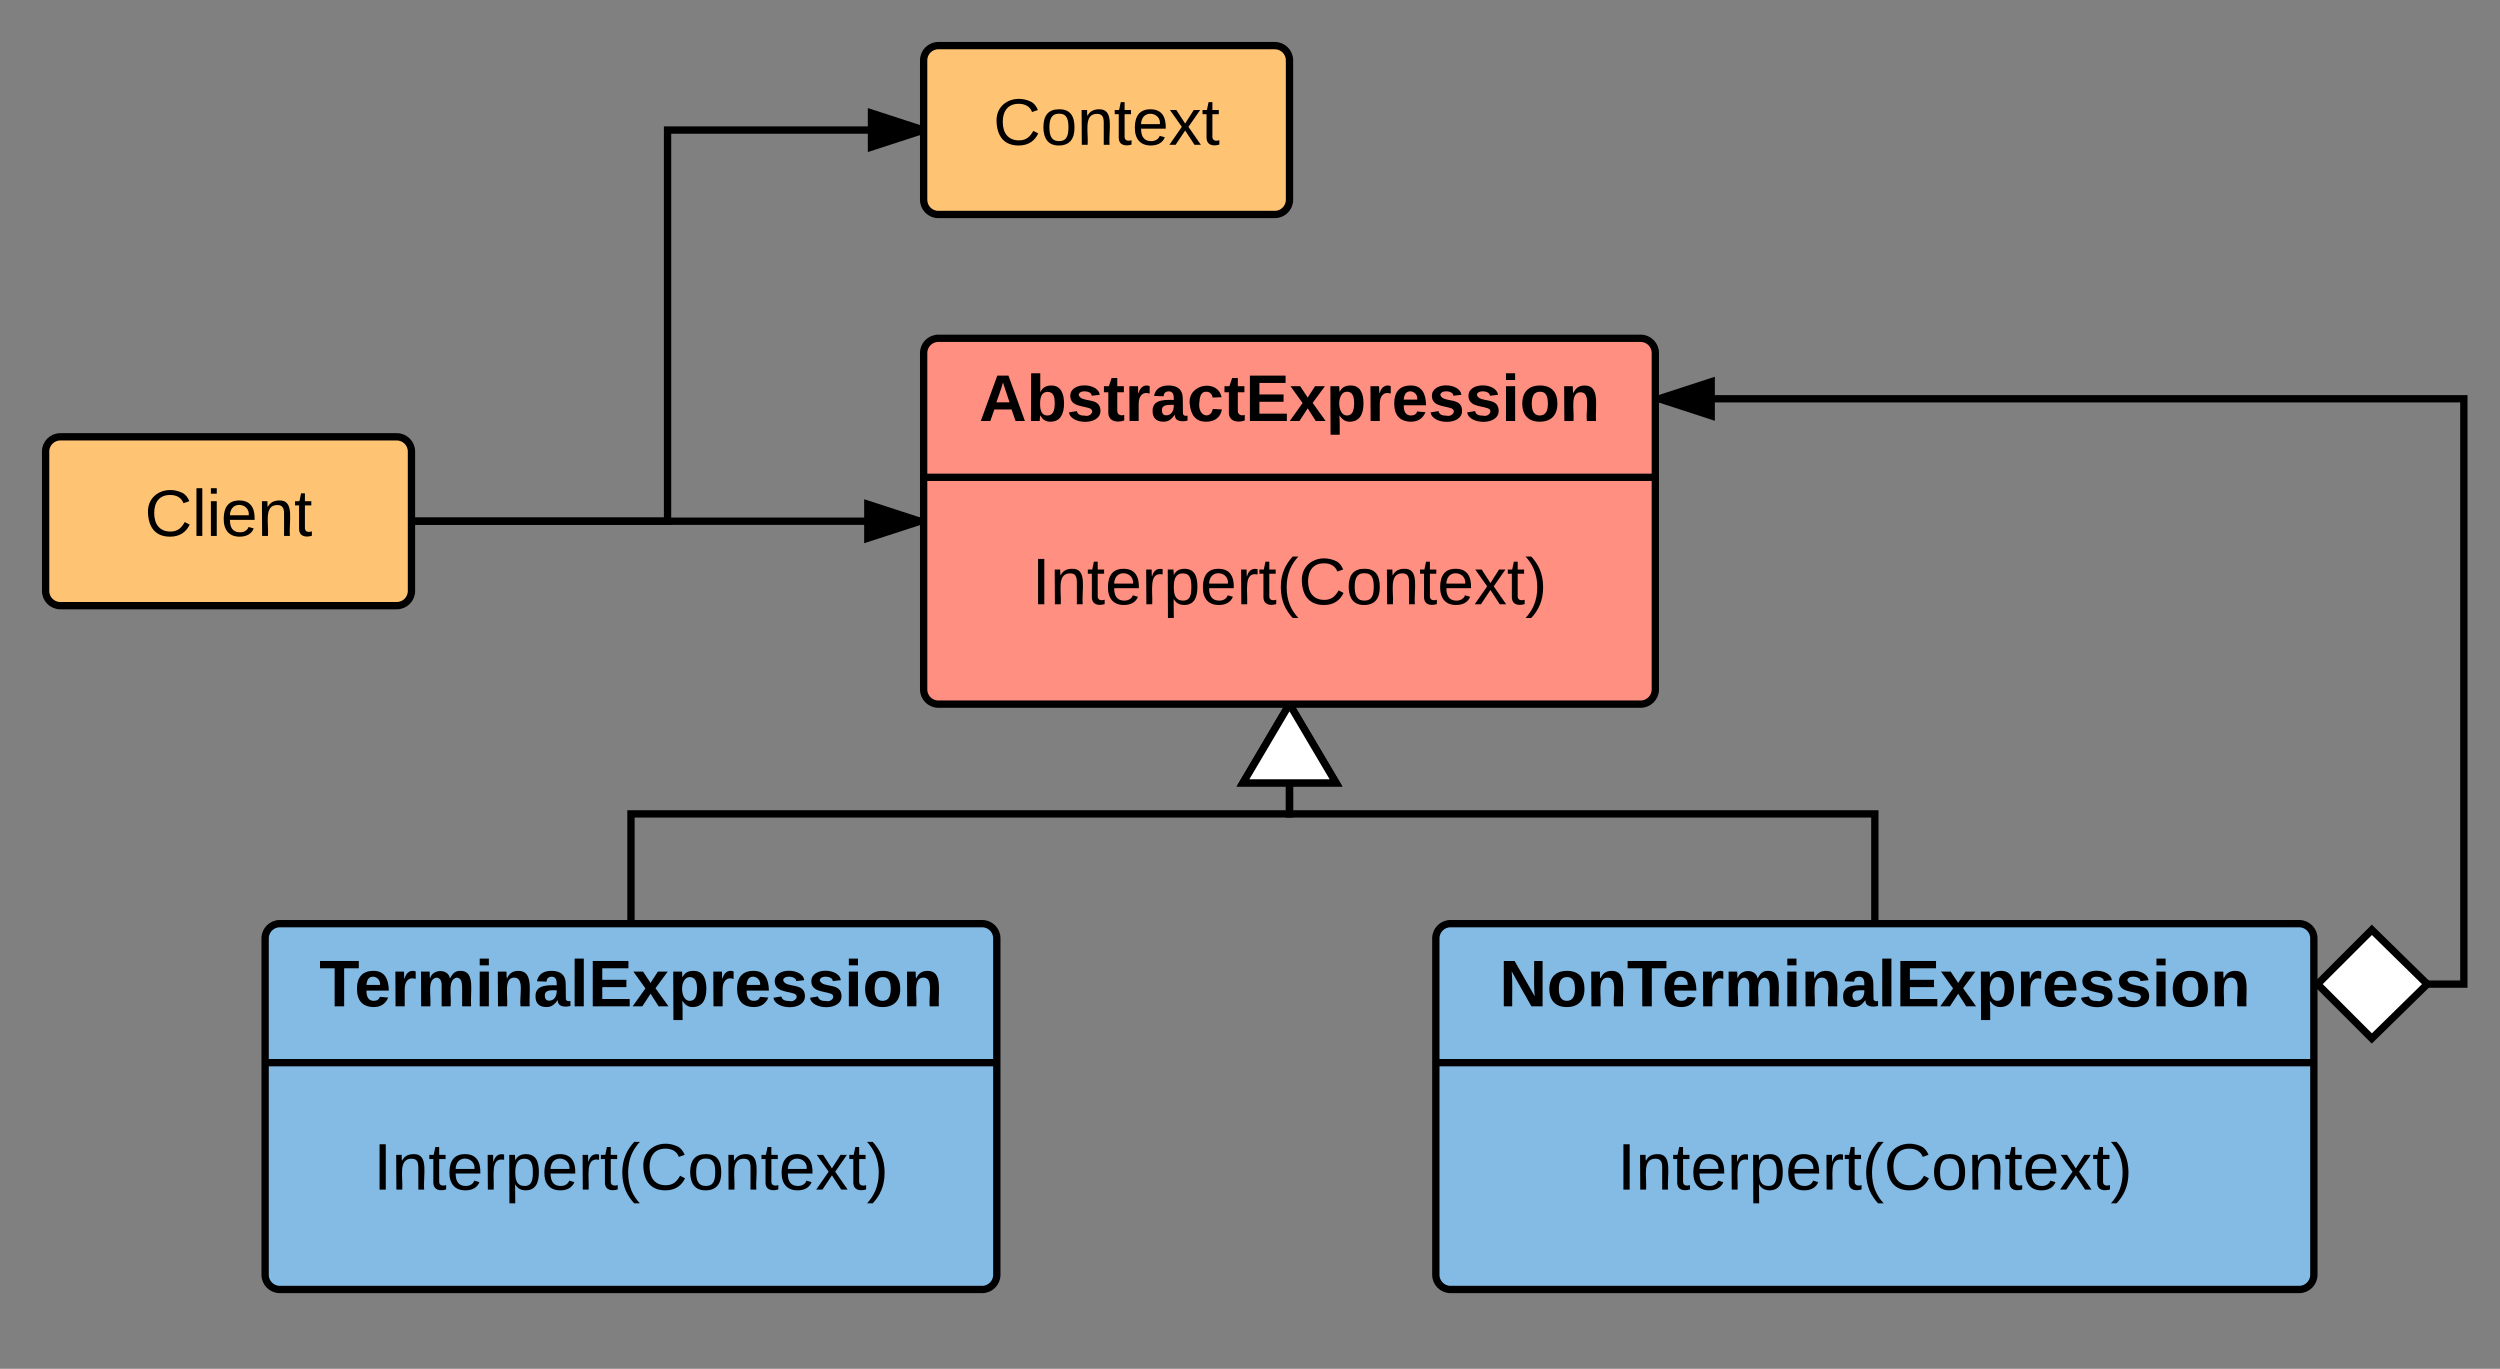 <svg xmlns="http://www.w3.org/2000/svg" xmlns:xlink="http://www.w3.org/1999/xlink" width="683.35" height="374.15"><rect width="100%" height="100%" fill="#808080" stroke="none"/><g transform="translate(0 0)"><path d="M252.47 96.47c0-2.2 1.8-4 4-4h192c2.2 0 4 1.8 4 4v92c0 2.2-1.8 4-4 4h-192c-2.2 0-4-1.8-4-4z" stroke="#000" stroke-width="2" fill="#ff8f80"/><path d="M252.47 130.47h200" stroke="#000" stroke-width="2" fill="none"/><use xlink:href="#a" transform="matrix(1,0,0,1,260.472,92.472) translate(7.175 22.6)"/><use xlink:href="#b" transform="matrix(1,0,0,1,264.472,138.072) translate(17.625 27.1)"/><path d="M12.47 123.4c0-2.2 1.8-4 4-4h92c2.2 0 4 1.8 4 4v38.15c0 2.2-1.8 4-4 4h-92c-2.2 0-4-1.8-4-4z" stroke="#000" stroke-width="2" fill="#ffc374"/><use xlink:href="#c" transform="matrix(1,0,0,1,17.472,124.395) translate(22.075 22.1)"/><path d="M252.47 16.47c0-2.2 1.8-4 4-4h92c2.2 0 4 1.8 4 4v38.16c0 2.2-1.8 4-4 4h-92c-2.2 0-4-1.8-4-4z" stroke="#000" stroke-width="2" fill="#ffc374"/><use xlink:href="#d" transform="matrix(1,0,0,1,257.472,17.472) translate(14.025 22.1)"/><path d="M72.47 256.47c0-2.2 1.8-4 4-4h192c2.2 0 4 1.8 4 4v92c0 2.2-1.8 4-4 4h-192c-2.2 0-4-1.8-4-4z" stroke="#000" stroke-width="2" fill="#83bbe5"/><path d="M72.47 290.47h200" stroke="#000" stroke-width="2" fill="none"/><use xlink:href="#e" transform="matrix(1,0,0,1,80.472,252.472) translate(6.8 22.6)"/><use xlink:href="#b" transform="matrix(1,0,0,1,84.472,298.072) translate(17.625 27.1)"/><path d="M392.47 256.47c0-2.2 1.8-4 4-4h232c2.2 0 4 1.8 4 4v92c0 2.2-1.8 4-4 4h-232c-2.2 0-4-1.8-4-4z" stroke="#000" stroke-width="2" fill="#83bbe5"/><path d="M392.47 290.47h240" stroke="#000" stroke-width="2" fill="none"/><use xlink:href="#f" transform="matrix(1,0,0,1,400.472,252.472) translate(9.375 22.6)"/><use xlink:href="#b" transform="matrix(1,0,0,1,404.472,298.072) translate(37.625 27.1)"/><path d="M172.47 252.47v-30h180v-30" stroke="#000" stroke-width="2" fill="none"/><path d="M365.2 214h-25.45l12.72-21.53z" fill="#fff"/><path d="M366.95 215H338l13.3-22.53h2.33zm-25.45-2h21.94l-10.97-18.56z"/><path d="M512.47 252.47v-30h-160v-30" stroke="#000" stroke-width="2" fill="none"/><path d="M365.2 214h-25.45l12.72-21.53z" fill="#fff"/><path d="M366.95 215H338l13.3-22.53h2.33zm-25.45-2h21.94l-10.97-18.56z"/><path d="M112.47 142.47h139" stroke="#000" stroke-width="2" fill="none"/><path d="M251.47 142.47l-14.26 4.64v-9.26z"/><path d="M252.47 141.75v1.45l-16.26 5.28v-12.02zm-14.26 3.98l10.04-3.26-10.03-3.26z"/><path d="M112.47 142.47h70V35.55h70" stroke="#000" stroke-width="2" fill="none"/><path d="M252.47 35.55l-14.26 4.63V30.9z"/><path d="M252.47 34.5v2.1l-15.26 4.96V29.54zm-13.26 4.3l10.04-3.25-10.03-3.26z"/><path d="M633.47 269h40V109h-220" stroke="#000" stroke-width="2" fill="none"/><path d="M663.47 269l-15.15 14.85L633.47 269l14.85-14.84z" fill="#fff"/><path d="M664.9 269l-16.6 16.26-15.83-15.84v-.83l15.84-15.85zm-30 0l13.43 13.45 13.7-13.44-13.7-13.44zM467.74 113.64L453.47 109l14.27-4.63z"/><path d="M468.74 115.02l-16.27-5.3v-1.44l16.27-5.3zm-12.03-6l10.04 3.24v-6.5z"/><defs><path d="M199 0l-22-63H83L61 0H9l90-248h61L250 0h-51zm-33-102l-36-108c-10 38-24 72-36 108h72" id="g"/><path d="M135-194c52 0 70 43 70 98 0 56-19 99-73 100-30 1-46-15-58-35L72 0H24l1-261h50v104c11-23 29-37 60-37zM114-30c31 0 40-27 40-66 0-37-7-63-39-63s-41 28-41 65c0 36 8 64 40 64" id="h"/><path d="M137-138c1-29-70-34-71-4 15 46 118 7 119 86 1 83-164 76-172 9l43-7c4 19 20 25 44 25 33 8 57-30 24-41C81-84 22-81 20-136c-2-80 154-74 161-7" id="i"/><path d="M115-3C79 11 28 4 28-45v-112H4v-33h27l15-45h31v45h36v33H77v99c-1 23 16 31 38 25v30" id="j"/><path d="M135-150c-39-12-60 13-60 57V0H25l-1-190h47c2 13-1 29 3 40 6-28 27-53 61-41v41" id="k"/><path d="M133-34C117-15 103 5 69 4 32 3 11-16 11-54c-1-60 55-63 116-61 1-26-3-47-28-47-18 1-26 9-28 27l-52-2c7-38 36-58 82-57s74 22 75 68l1 82c-1 14 12 18 25 15v27c-30 8-71 5-69-32zm-48 3c29 0 43-24 42-57-32 0-66-3-65 30 0 17 8 27 23 27" id="l"/><path d="M190-63c-7 42-38 67-86 67-59 0-84-38-90-98-12-110 154-137 174-36l-49 2c-2-19-15-32-35-32-30 0-35 28-38 64-6 74 65 87 74 30" id="m"/><path d="M24 0v-248h195v40H76v63h132v40H76v65h150V0H24" id="n"/><path d="M144 0l-44-69L55 0H2l70-98-66-92h53l41 62 40-62h54l-67 91 71 99h-54" id="o"/><path d="M135-194c53 0 70 44 70 98 0 56-19 98-73 100-31 1-45-17-59-34 3 33 2 69 2 105H25l-1-265h48c2 10 0 23 3 31 11-24 29-35 60-35zM114-30c33 0 39-31 40-66 0-38-9-64-40-64-56 0-55 130 0 130" id="p"/><path d="M185-48c-13 30-37 53-82 52C43 2 14-33 14-96s30-98 90-98c62 0 83 45 84 108H66c0 31 8 55 39 56 18 0 30-7 34-22zm-45-69c5-46-57-63-70-21-2 6-4 13-4 21h74" id="q"/><path d="M25-224v-37h50v37H25zM25 0v-190h50V0H25" id="r"/><path d="M110-194c64 0 96 36 96 99 0 64-35 99-97 99-61 0-95-36-95-99 0-62 34-99 96-99zm-1 164c35 0 45-28 45-65 0-40-10-65-43-65-34 0-45 26-45 65 0 36 10 65 43 65" id="s"/><path d="M135-194c87-1 58 113 63 194h-50c-7-57 23-157-34-157-59 0-34 97-39 157H25l-1-190h47c2 12-1 28 3 38 12-26 28-41 61-42" id="t"/><g id="a"><use transform="matrix(0.05,0,0,0.05,0,0)" xlink:href="#g"/><use transform="matrix(0.05,0,0,0.05,12.95,0)" xlink:href="#h"/><use transform="matrix(0.05,0,0,0.05,23.9,0)" xlink:href="#i"/><use transform="matrix(0.05,0,0,0.05,33.9,0)" xlink:href="#j"/><use transform="matrix(0.05,0,0,0.05,39.85,0)" xlink:href="#k"/><use transform="matrix(0.05,0,0,0.05,46.85,0)" xlink:href="#l"/><use transform="matrix(0.05,0,0,0.05,56.85,0)" xlink:href="#m"/><use transform="matrix(0.05,0,0,0.05,66.85,0)" xlink:href="#j"/><use transform="matrix(0.05,0,0,0.05,72.8,0)" xlink:href="#n"/><use transform="matrix(0.05,0,0,0.05,84.8,0)" xlink:href="#o"/><use transform="matrix(0.05,0,0,0.05,94.8,0)" xlink:href="#p"/><use transform="matrix(0.05,0,0,0.05,105.75,0)" xlink:href="#k"/><use transform="matrix(0.05,0,0,0.05,112.75,0)" xlink:href="#q"/><use transform="matrix(0.05,0,0,0.05,122.75,0)" xlink:href="#i"/><use transform="matrix(0.05,0,0,0.05,132.75,0)" xlink:href="#i"/><use transform="matrix(0.05,0,0,0.05,142.75,0)" xlink:href="#r"/><use transform="matrix(0.05,0,0,0.05,147.75,0)" xlink:href="#s"/><use transform="matrix(0.05,0,0,0.05,158.7,0)" xlink:href="#t"/></g><path d="M33 0v-248h34V0H33" id="u"/><path d="M117-194c89-4 53 116 60 194h-32v-121c0-31-8-49-39-48C34-167 62-67 57 0H25l-1-190h30c1 10-1 24 2 32 11-22 29-35 61-36" id="v"/><path d="M59-47c-2 24 18 29 38 22v24C64 9 27 4 27-40v-127H5v-23h24l9-43h21v43h35v23H59v120" id="w"/><path d="M100-194c63 0 86 42 84 106H49c0 40 14 67 53 68 26 1 43-12 49-29l28 8c-11 28-37 45-77 45C44 4 14-33 15-96c1-61 26-98 85-98zm52 81c6-60-76-77-97-28-3 7-6 17-6 28h103" id="x"/><path d="M114-163C36-179 61-72 57 0H25l-1-190h30c1 12-1 29 2 39 6-27 23-49 58-41v29" id="y"/><path d="M115-194c55 1 70 41 70 98S169 2 115 4C84 4 66-9 55-30l1 105H24l-1-265h31l2 30c10-21 28-34 59-34zm-8 174c40 0 45-34 45-75s-6-73-45-74c-42 0-51 32-51 76 0 43 10 73 51 73" id="z"/><path d="M87 75C49 33 22-17 22-94c0-76 28-126 65-167h31c-38 41-64 92-64 168S80 34 118 75H87" id="A"/><path d="M212-179c-10-28-35-45-73-45-59 0-87 40-87 99 0 60 29 101 89 101 43 0 62-24 78-52l27 14C228-24 195 4 139 4 59 4 22-46 18-125c-6-104 99-153 187-111 19 9 31 26 39 46" id="B"/><path d="M100-194c62-1 85 37 85 99 1 63-27 99-86 99S16-35 15-95c0-66 28-99 85-99zM99-20c44 1 53-31 53-75 0-43-8-75-51-75s-53 32-53 75 10 74 51 75" id="C"/><path d="M141 0L90-78 38 0H4l68-98-65-92h35l48 74 47-74h35l-64 92 68 98h-35" id="D"/><path d="M33-261c38 41 65 92 65 168S71 34 33 75H2C39 34 66-17 66-93S39-220 2-261h31" id="E"/><g id="b"><use transform="matrix(0.05,0,0,0.05,0,0)" xlink:href="#u"/><use transform="matrix(0.05,0,0,0.05,5,0)" xlink:href="#v"/><use transform="matrix(0.05,0,0,0.05,15,0)" xlink:href="#w"/><use transform="matrix(0.05,0,0,0.05,20,0)" xlink:href="#x"/><use transform="matrix(0.05,0,0,0.05,30,0)" xlink:href="#y"/><use transform="matrix(0.05,0,0,0.05,35.95,0)" xlink:href="#z"/><use transform="matrix(0.05,0,0,0.05,45.95,0)" xlink:href="#x"/><use transform="matrix(0.05,0,0,0.05,55.95,0)" xlink:href="#y"/><use transform="matrix(0.05,0,0,0.05,61.9,0)" xlink:href="#w"/><use transform="matrix(0.05,0,0,0.05,66.9,0)" xlink:href="#A"/><use transform="matrix(0.05,0,0,0.05,72.85,0)" xlink:href="#B"/><use transform="matrix(0.05,0,0,0.05,85.8,0)" xlink:href="#C"/><use transform="matrix(0.05,0,0,0.05,95.8,0)" xlink:href="#v"/><use transform="matrix(0.05,0,0,0.05,105.8,0)" xlink:href="#w"/><use transform="matrix(0.05,0,0,0.05,110.8,0)" xlink:href="#x"/><use transform="matrix(0.05,0,0,0.05,120.8,0)" xlink:href="#D"/><use transform="matrix(0.05,0,0,0.05,129.8,0)" xlink:href="#w"/><use transform="matrix(0.05,0,0,0.05,134.8,0)" xlink:href="#E"/></g><path d="M24 0v-261h32V0H24" id="F"/><path d="M24-231v-30h32v30H24zM24 0v-190h32V0H24" id="G"/><g id="c"><use transform="matrix(0.05,0,0,0.05,0,0)" xlink:href="#B"/><use transform="matrix(0.05,0,0,0.05,12.95,0)" xlink:href="#F"/><use transform="matrix(0.05,0,0,0.05,16.9,0)" xlink:href="#G"/><use transform="matrix(0.05,0,0,0.05,20.85,0)" xlink:href="#x"/><use transform="matrix(0.05,0,0,0.05,30.85,0)" xlink:href="#v"/><use transform="matrix(0.05,0,0,0.05,40.85,0)" xlink:href="#w"/></g><g id="d"><use transform="matrix(0.05,0,0,0.05,0,0)" xlink:href="#B"/><use transform="matrix(0.05,0,0,0.05,12.95,0)" xlink:href="#C"/><use transform="matrix(0.05,0,0,0.05,22.95,0)" xlink:href="#v"/><use transform="matrix(0.05,0,0,0.05,32.95,0)" xlink:href="#w"/><use transform="matrix(0.05,0,0,0.05,37.95,0)" xlink:href="#x"/><use transform="matrix(0.05,0,0,0.05,47.95,0)" xlink:href="#D"/><use transform="matrix(0.05,0,0,0.05,56.95,0)" xlink:href="#w"/></g><path d="M136-208V0H84v-208H4v-40h212v40h-80" id="H"/><path d="M220-157c-53 9-28 100-34 157h-49v-107c1-27-5-49-29-50C55-147 81-57 75 0H25l-1-190h47c2 12-1 28 3 38 10-53 101-56 108 0 13-22 24-43 59-42 82 1 51 116 57 194h-49v-107c-1-25-5-48-29-50" id="I"/><path d="M25 0v-261h50V0H25" id="J"/><g id="e"><use transform="matrix(0.05,0,0,0.05,0,0)" xlink:href="#H"/><use transform="matrix(0.05,0,0,0.05,9.6,0)" xlink:href="#q"/><use transform="matrix(0.05,0,0,0.05,19.6,0)" xlink:href="#k"/><use transform="matrix(0.05,0,0,0.05,26.6,0)" xlink:href="#I"/><use transform="matrix(0.05,0,0,0.05,42.6,0)" xlink:href="#r"/><use transform="matrix(0.05,0,0,0.05,47.6,0)" xlink:href="#t"/><use transform="matrix(0.05,0,0,0.05,58.55,0)" xlink:href="#l"/><use transform="matrix(0.05,0,0,0.05,68.55,0)" xlink:href="#J"/><use transform="matrix(0.05,0,0,0.05,73.55,0)" xlink:href="#n"/><use transform="matrix(0.05,0,0,0.05,85.55,0)" xlink:href="#o"/><use transform="matrix(0.05,0,0,0.05,95.55,0)" xlink:href="#p"/><use transform="matrix(0.05,0,0,0.05,106.5,0)" xlink:href="#k"/><use transform="matrix(0.05,0,0,0.05,113.5,0)" xlink:href="#q"/><use transform="matrix(0.05,0,0,0.05,123.5,0)" xlink:href="#i"/><use transform="matrix(0.05,0,0,0.05,133.5,0)" xlink:href="#i"/><use transform="matrix(0.05,0,0,0.05,143.5,0)" xlink:href="#r"/><use transform="matrix(0.05,0,0,0.05,148.5,0)" xlink:href="#s"/><use transform="matrix(0.05,0,0,0.05,159.45,0)" xlink:href="#t"/></g><path d="M175 0L67-191c6 58 2 128 3 191H24v-248h59L193-55c-6-58-2-129-3-193h46V0h-61" id="K"/><g id="f"><use transform="matrix(0.05,0,0,0.05,0,0)" xlink:href="#K"/><use transform="matrix(0.05,0,0,0.05,12.95,0)" xlink:href="#s"/><use transform="matrix(0.05,0,0,0.05,23.9,0)" xlink:href="#t"/><use transform="matrix(0.05,0,0,0.05,34.85,0)" xlink:href="#H"/><use transform="matrix(0.05,0,0,0.05,44.45,0)" xlink:href="#q"/><use transform="matrix(0.05,0,0,0.05,54.45,0)" xlink:href="#k"/><use transform="matrix(0.05,0,0,0.05,61.45,0)" xlink:href="#I"/><use transform="matrix(0.05,0,0,0.05,77.45,0)" xlink:href="#r"/><use transform="matrix(0.05,0,0,0.05,82.45,0)" xlink:href="#t"/><use transform="matrix(0.05,0,0,0.05,93.4,0)" xlink:href="#l"/><use transform="matrix(0.05,0,0,0.05,103.4,0)" xlink:href="#J"/><use transform="matrix(0.05,0,0,0.05,108.4,0)" xlink:href="#n"/><use transform="matrix(0.05,0,0,0.05,120.4,0)" xlink:href="#o"/><use transform="matrix(0.05,0,0,0.05,130.4,0)" xlink:href="#p"/><use transform="matrix(0.05,0,0,0.05,141.35,0)" xlink:href="#k"/><use transform="matrix(0.05,0,0,0.05,148.35,0)" xlink:href="#q"/><use transform="matrix(0.05,0,0,0.05,158.35,0)" xlink:href="#i"/><use transform="matrix(0.05,0,0,0.05,168.35,0)" xlink:href="#i"/><use transform="matrix(0.05,0,0,0.05,178.35,0)" xlink:href="#r"/><use transform="matrix(0.05,0,0,0.05,183.35,0)" xlink:href="#s"/><use transform="matrix(0.05,0,0,0.05,194.3,0)" xlink:href="#t"/></g></defs></g></svg>